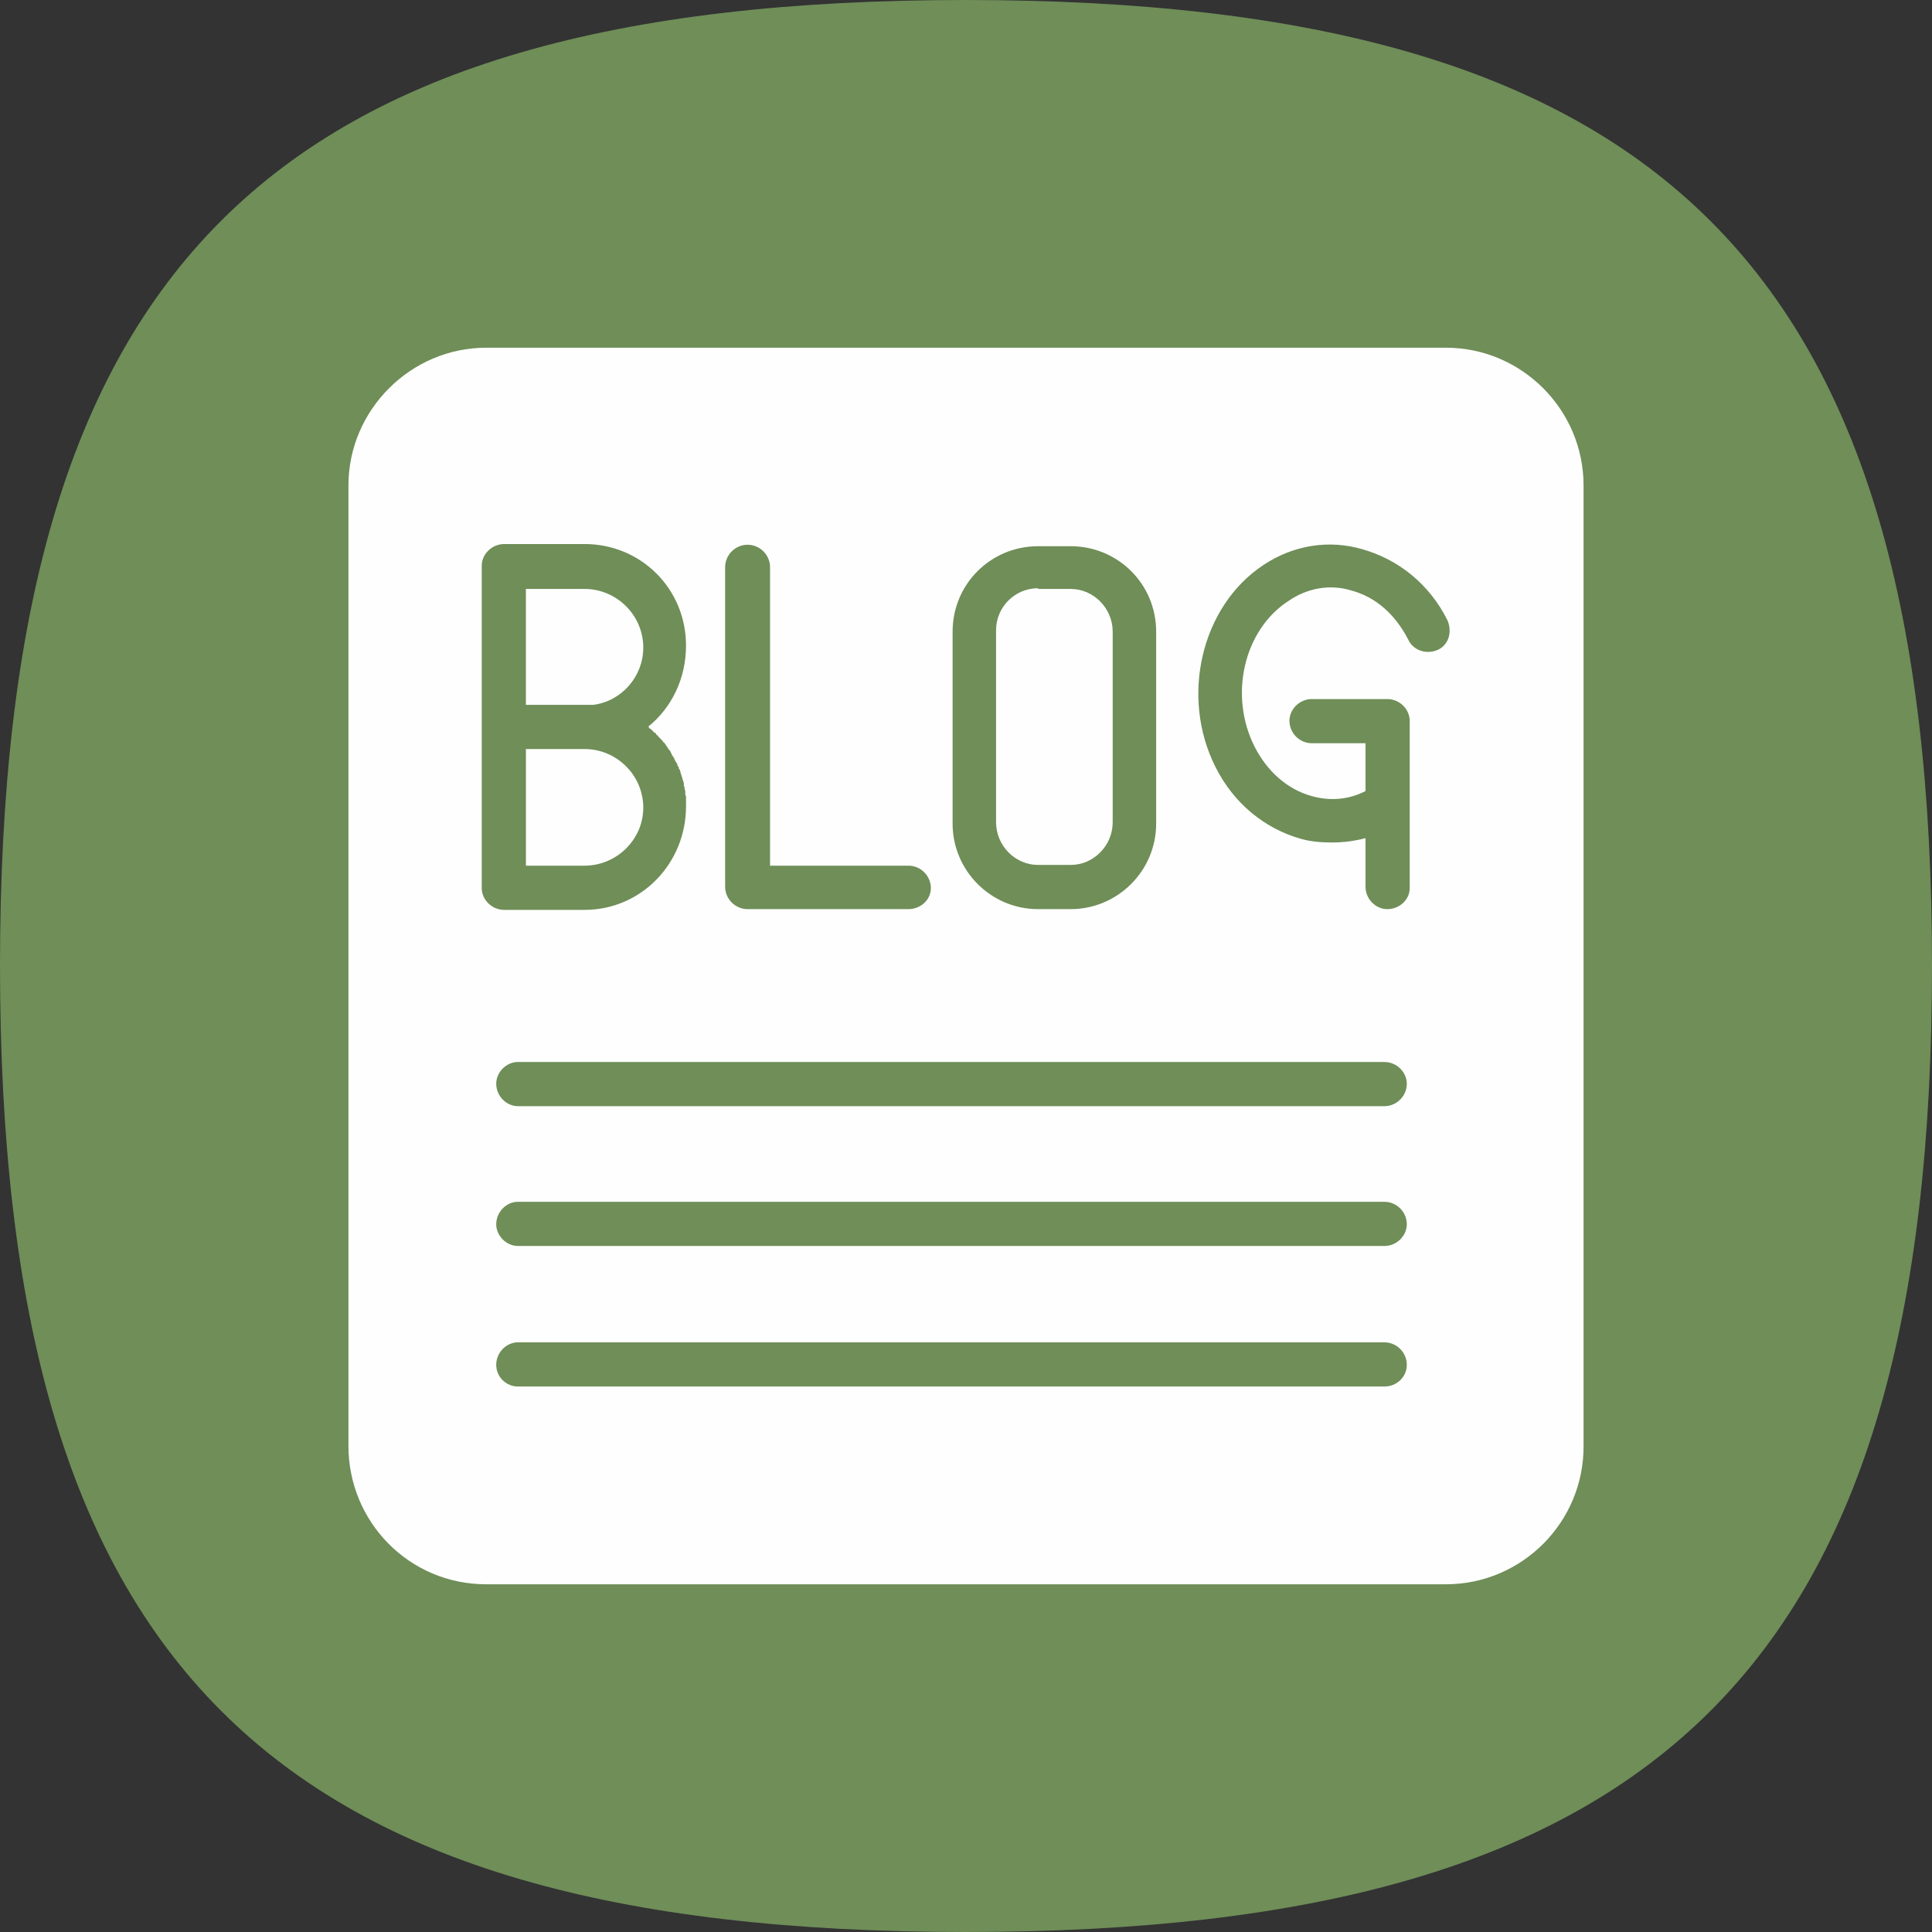 <?xml version="1.0" encoding="UTF-8" standalone="no"?><svg xmlns="http://www.w3.org/2000/svg" xmlns:xlink="http://www.w3.org/1999/xlink" clip-rule="evenodd" fill="#000000" fill-rule="evenodd" height="2667" image-rendering="optimizeQuality" preserveAspectRatio="xMidYMid meet" shape-rendering="geometricPrecision" text-rendering="geometricPrecision" version="1" viewBox="0.0 0.0 2667.0 2667.0" width="2667" zoomAndPan="magnify"><rect x="0.0" y="0.0" width="2667.0" height="2667.0" fill="#333333" stroke="none"/><g><g id="change1_1"><path d="M1333 0c964,0 1334,370 1334,1333 0,964 -370,1334 -1334,1334 -964,0 -1333,-370 -1333,-1334 0,-964 369,-1333 1333,-1333z" fill="#6f8e58"/></g><g id="change2_1"><path d="M1996 2187l-1325 0c-106,0 -190,-86 -190,-191l0 -1326c0,-104 86,-190 190,-190l1325 0c105,0 190,86 190,190l0 1325c1,106 -85,192 -190,192zm-85 -273l-1196 0c-16,0 -30,-13 -30,-30 0,-17 14,-31 30,-31l1196 0c17,0 31,14 31,31 0,17 -14,30 -31,30zm0 -194l-1196 0c-16,0 -30,-14 -30,-30 0,-17 14,-31 30,-31l1196 0c17,0 31,14 31,31 0,16 -14,30 -31,30zm0 -193l-1196 0c-16,0 -30,-14 -30,-31 0,-16 14,-30 30,-30l1196 0c17,0 31,14 31,30 0,17 -14,31 -31,31zm-72 -364c-14,0 -29,-1 -43,-5 -50,-14 -93,-49 -118,-99 -49,-97 -20,-222 66,-279 42,-28 91,-35 136,-22 50,14 93,48 118,98 7,16 2,34 -13,41 -16,7 -34,1 -41,-14 -18,-35 -45,-59 -79,-68 -30,-9 -61,-3 -87,15 -61,40 -82,130 -46,201 18,35 46,59 79,68 25,7 51,5 74,-7l0 -66 -74 0c-17,0 -31,-14 -31,-31 0,-16 14,-30 31,-30l104 0c17,0 31,14 31,30l0 231c0,16 -14,29 -31,29 -16,0 -30,-14 -30,-31l0 -67c-15,4 -31,6 -46,6zm-361 92l-45 0c-65,0 -118,-53 -118,-118l0 -265c0,-66 53,-118 118,-118l45 0c65,0 118,52 118,118l0 265c0,65 -53,118 -118,118zm-45 -443c-32,0 -58,26 -58,58l0 265c0,32 26,59 58,59l45 0c32,0 58,-27 58,-59l0 -263c0,-32 -26,-59 -58,-59l-45 0 0 -1zm-179 443l-222 0c-17,0 -31,-14 -31,-31l0 -441c0,-17 14,-31 31,-31 17,0 31,14 31,31l0 412 191 0c17,0 31,14 31,31 0,16 -14,29 -31,29zm-589 -251l0 -223c0,-16 14,-30 31,-30l111 0c78,0 140,62 140,140 0,46 -20,86 -52,112 1,1 1,2 2,3l1 0c1,1 2,2 4,4l1 1 0 0 2 1 0 0 1 2 1 1 1 0c0,1 1,2 2,3l0 0 1 1 2 2c1,1 2,2 3,4l1 0 1 2 1 1 1 2 1 1 1 2 0 0 1 1 1 2 1 0 1 3 1 1 0 1 0 0 1 2 0 0 1 1 0 0 1 2 1 1 0 1 1 2 1 2 1 1 0 0 1 2 0 0 0 1 1 2 1 1 0 2 1 1 1 2 0 1 1 3 0 1 1 2 0 1 1 2 0 1c0,1 1,2 1,3l0 0 1 3 0 1 0 3 0 0 0 0c1,1 1,2 1,3l0 0 0 1 1 3 0 0 0 3 0 1c0,1 0,2 1,3l0 0c0,1 0,2 0,3l0 1 0 3 0 0 0 4 0 0c0,1 0,2 0,3 0,79 -62,143 -140,143l-111 0c-17,0 -31,-14 -31,-30l0 -222zm154 -31c39,-5 69,-39 69,-79 0,-45 -37,-81 -81,-81l-81 0 0 160 81 0c1,0 2,0 3,0l1 0 0 0 0 0 0 0 0 0 2 0 1 0 0 0 0 0 1 0 0 0 0 0 0 0 1 0 0 0 0 0 0 0 0 0 1 0 0 0 0 0 0 0 0 0 2 0 0 0 0 0z" fill="#fefefe"/></g><g id="change2_2"><path d="M726 1195l81 0c44,0 81,-36 81,-80 0,-45 -37,-81 -81,-81l-81 0 0 161z" fill="#fefefe"/></g></g></svg>
